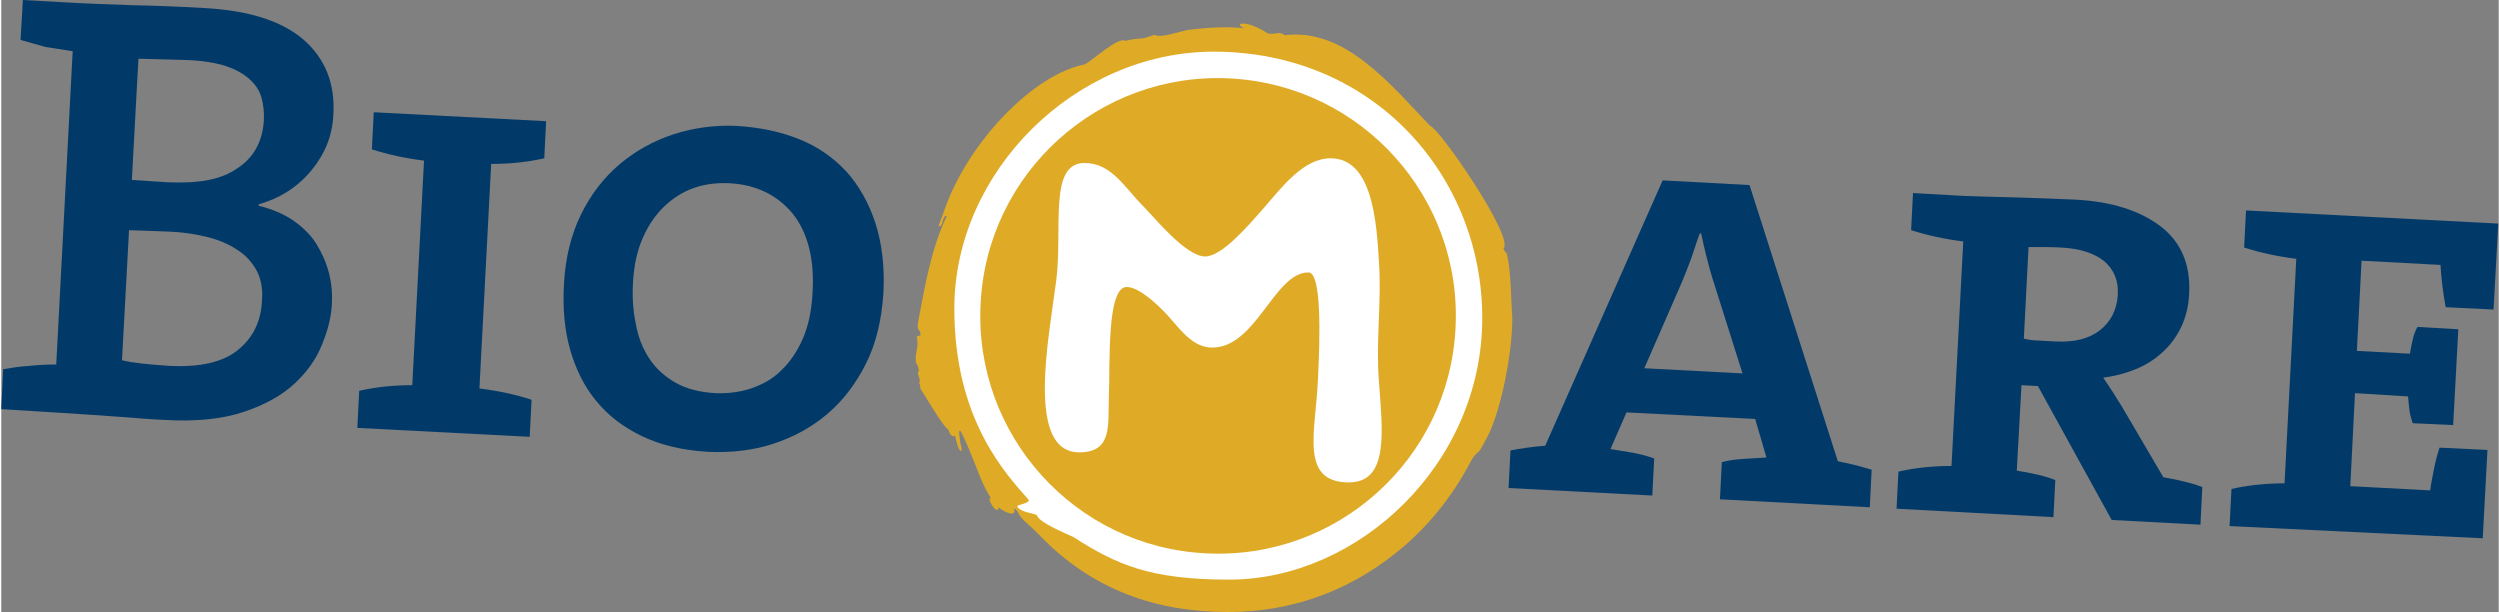 <?xml version="1.0" encoding="utf-8"?>
<svg xmlns="http://www.w3.org/2000/svg" xmlns:xlink="http://www.w3.org/1999/xlink" version="1.1" id="Layer_1" x="0px" y="0px" viewBox="0 0 531.7 130.4" style="enable-background:new 0 0 531.7 130.4;" xml:space="preserve" width="200" height="49">
<rect x="0" y="0" width="531.7" height="130.4" fill="#808080" stroke="none"/>
<style type="text/css">
	.st0{fill:#013A69;}
	.st1{fill:#FFFFFF;}
	.st2{fill:#DFAB27;}
</style>
<g id="BIO__ARE">
	<path class="st0" d="M68.3,73.3c-1.2,3.1-3.2,5.9-5.9,8.4c-2.7,2.5-6.3,4.5-10.8,6c-4.5,1.5-10.1,2.1-16.8,1.7   c-2.7-0.1-6.1-0.4-10.2-0.7c-4.1-0.3-8.6-0.6-13.4-0.9L0,87.1l0.4-8.5C2.2,78.3,4,78,5.9,77.9c1.9-0.2,3.9-0.3,5.8-0.3l3.5-66.7   c-2-0.3-3.9-0.6-5.8-0.9C7.6,9.5,5.8,9,4.1,8.5L4.6,0l10.8,0.6c3.3,0.2,7.4,0.3,12.3,0.5c5,0.1,10.1,0.3,15.3,0.6   c9.6,0.5,16.6,2.7,21.3,6.7c4.6,4,6.8,9.3,6.4,16c-0.2,4.5-1.8,8.4-4.7,11.9c-2.9,3.5-6.6,5.9-11.2,7.2l0,0.3   c2.8,0.7,5.2,1.7,7.3,3.1c2,1.4,3.7,3,4.9,4.9c1.2,1.9,2.1,3.9,2.7,6.1c0.6,2.2,0.8,4.4,0.7,6.6C70.3,67.2,69.6,70.2,68.3,73.3z    M54.3,57.5c-1-1.8-2.4-3.3-4.2-4.4c-1.8-1.2-4-2.1-6.5-2.7c-2.6-0.6-5-1-8.1-1.1l-8.3-0.3l-1.5,27.7c2.4,0.6,5.8,0.9,10.2,1.2   c6.5,0.3,11.3-0.8,14.5-3.4c3.2-2.6,4.9-6.1,5.1-10.5C55.7,61.4,55.3,59.3,54.3,57.5z M55.4,20.8c-0.4-1.5-1.3-2.8-2.5-3.9   c-1.2-1.1-2.9-2.1-5-2.8c-2.1-0.7-5.1-1.2-8-1.3l-10.7-0.3l-1.4,25.8l7.5,0.5c7,0.3,11.6-0.6,15-3c3.5-2.3,5.3-5.7,5.6-10.1   C56,23.9,55.8,22.3,55.4,20.8z"/>
	<path class="st0" d="M75.8,91.1l0.4-7.9c3.5-0.8,7.3-1.2,11.3-1.2L90,34.2c-4-0.5-7.7-1.3-11.1-2.4l0.4-7.9l36.7,1.9l-0.4,7.9   c-3.5,0.8-7.3,1.2-11.3,1.2l-2.5,47.8c4,0.5,7.7,1.3,11.1,2.4l-0.4,7.9L75.8,91.1z"/>
	<path class="st0" d="M184.1,77.4c-2.1,4.2-4.8,7.8-8.2,10.7c-3.4,2.9-7.3,5-11.6,6.4c-4.3,1.4-8.9,1.9-13.7,1.7   c-5.4-0.3-10.1-1.4-14.1-3.3c-4-1.9-7.3-4.4-9.8-7.5c-2.6-3.1-4.4-6.8-5.6-11c-1.2-4.2-1.6-8.9-1.3-14c0.3-5.5,1.5-10.4,3.6-14.7   c2.1-4.3,4.9-7.9,8.2-10.7c3.3-2.8,7.2-5,11.5-6.4c4.3-1.4,8.8-2,13.4-1.8c4.9,0.3,9.3,1.2,13.3,2.8c4,1.6,7.3,3.9,10.1,6.9   c2.7,3,4.8,6.7,6.2,11c1.4,4.3,2,9.4,1.7,15C187.4,68.3,186.2,73.2,184.1,77.4z M168.5,45.5c-3.3-4-7.8-6.2-13.6-6.5   c-2.6-0.1-5.1,0.2-7.4,1c-2.3,0.8-4.4,2.1-6.3,3.9c-1.9,1.8-3.4,4-4.6,6.7c-1.2,2.7-1.9,5.8-2.1,9.4c-0.2,3.2,0,6.2,0.6,9   c0.5,2.8,1.5,5.3,2.9,7.4c1.4,2.1,3.3,3.8,5.6,5.1c2.3,1.3,5.1,2,8.4,2.2c2.7,0.1,5.2-0.2,7.6-1c2.4-0.8,4.6-2,6.4-3.8   c1.9-1.8,3.4-4,4.6-6.7c1.2-2.7,1.9-5.9,2.1-9.7C173.2,55.3,171.7,49.5,168.5,45.5z"/>
	<path class="st0" d="M365.9,106.3l0.4-7.9c1.4-0.4,2.9-0.6,4.6-0.7c1.7-0.1,3.3-0.2,4.9-0.3l-2.4-8.2L346,87.8l-3.4,7.8   c1.6,0.3,3.2,0.5,4.8,0.8c1.6,0.3,3.1,0.7,4.5,1.2l-0.4,7.9l-30.6-1.6l0.4-8c1-0.2,2.2-0.4,3.6-0.6c1.3-0.2,2.6-0.3,3.8-0.4   l25-56.5l18.5,1L391,98.2c1.1,0.2,2.3,0.5,3.6,0.8c1.3,0.3,2.5,0.7,3.6,1l-0.4,8L365.9,106.3z M364.7,60.5   c-0.6-1.8-1.1-3.6-1.6-5.6c-0.5-2-0.9-3.7-1.2-5.2l-0.3,0c-0.5,1.4-1.1,3.1-1.7,5c-0.7,1.9-1.4,3.7-2.2,5.6l-7.9,18.1l20.9,1.1   L364.7,60.5z"/>
	<path class="st0" d="M449.3,110.7l-15.7-28.5l-3.5-0.2l-1,18.2c1.4,0.2,2.8,0.5,4.2,0.8c1.4,0.3,2.7,0.7,4,1.2l-0.4,7.9l-33.4-1.8   l0.4-7.9c3.5-0.8,7.3-1.2,11.3-1.2l2.5-47.8c-4-0.5-7.7-1.3-11.1-2.4l0.4-7.9l10.7,0.6c2.5,0.1,5.9,0.2,10.2,0.3   c4.3,0.1,8.9,0.3,13.7,0.5c7.6,0.4,13.6,2.3,18,5.6c4.4,3.3,6.5,8.1,6.2,14.3c-0.1,2.7-0.7,5.1-1.7,7.2c-1,2.1-2.3,3.9-4,5.4   c-1.6,1.5-3.5,2.7-5.7,3.6c-2.2,0.9-4.5,1.5-6.9,1.8c0.6,0.9,1.3,1.9,2,3c0.7,1.1,1.3,2.1,2,3.2l8.8,15c1.5,0.3,2.9,0.5,4.3,0.9   c1.4,0.3,2.7,0.7,4,1.2l-0.4,8L449.3,110.7z M447.7,55.6c-2.1-1.7-5.2-2.7-9.2-2.9c-1.5-0.1-2.8-0.1-3.9-0.1c-1.1,0-2.1,0-3,0   l-1,19.5c0.9,0.2,2,0.4,3.1,0.4c1.2,0.1,2.5,0.1,3.7,0.2c4,0.2,7.1-0.6,9.4-2.4c2.3-1.8,3.6-4.3,3.8-7.5   C450.8,59.8,449.8,57.4,447.7,55.6z"/>
	<path class="st0" d="M474.4,112l0.4-7.9c3.5-0.8,7.3-1.2,11.3-1.2l2.5-47.8c-4-0.5-7.7-1.3-11.1-2.4l0.4-7.9l53.7,2.8l-1,18.3   l-10.2-0.5c-0.3-1.6-0.5-3.1-0.7-4.6c-0.2-1.5-0.3-3-0.4-4.4l-16.8-0.9l-1,19.2l11.3,0.6c0.4-2.5,0.8-4.3,1.6-5.7l8.7,0.5   l-1.1,20.4l-8.6-0.4c-0.7-1.9-0.8-3.2-1-5.7l-11.3-0.7l-1,19.8l17,0.9c0.2-1.5,0.5-2.9,0.8-4.5c0.3-1.5,0.7-3.1,1.2-4.6l10.2,0.5   l-1,18.8L474.4,112z"/>
</g>
<g id="Kreis-M">
	
		<ellipse transform="matrix(0.16 -0.987 0.987 0.16 150.337 311.177)" class="st1" cx="258" cy="67.2" rx="58.7" ry="58.7"/>
	<g>
		<path class="st2" d="M261.7,16.7c-27.9-1.5-51.8,20-53.2,47.9c-1.5,27.9,20,51.8,47.9,53.2c27.9,1.5,51.8-20,53.2-47.9    C311.1,42,289.6,18.2,261.7,16.7z"/>
		<path class="st2" d="M320.5,53.9c-0.2,0.1-0.5-0.7-0.7-1c2.5-2.2-13.7-25.7-15.6-26.1c-8.5-8.9-18.2-20.9-30.9-19.3    c-1.4-1-1.9,0-3.7-0.4c-4.5-3-7.5-2.2-5-1.1c-4-0.4-7.9-0.1-11.4,0.3c-1.8,0.1-6.2,2-7.7,1.1c-3.4,1.3-2.5,0.4-6.2,1.3    c-1.4-1-7.2,4.3-8.6,5c-10.9,2.1-24.7,16.4-29.8,30.7c-0.7,2.1-1.5,3.8-1.3,3.8c1.1,0,0.6-2.4,1.7-2.2c-3.3,6.8-4.7,15.1-6.1,22.5    c-0.4,2.3,0.5,1.3,0.5,2.9c0,0-0.7,0.1-0.8,0.3c0.6,2.4-0.6,3.5-0.1,5.7c0.3,0.1,0.4,0.9,0.6,1.6c-0.8,0.2,0.6,2,0,2.4    c0,0,0.3,0.8,0.3,1.4c0.7,0.9,4.9,8.3,6,8.7c0,1,1.4,2,1.3,1c0,0,0.7,3.5,1.3,3.5c0.5,0-0.2-1.6-0.2-2.2c0-0.8-0.4-2.1,0-2.1    c0.4,0,3.2,7,4,9.1c0.5,1.3,1.2,3,2.6,5.3c-0.5-0.2-0.3,0.8,0,1c0,0-0.1,0,0,0c0.1,0.6,1.7,2.4,1.6,0.9c1.3,1.1,3.4,1.9,3.4,0.8    c0-0.4,0-0.5,0.1-0.6c0.1-0.1,0.3,0.3,0.4,0.5c1.3,2.4,1.9,2.2,4.8,5.2c11.3,11.8,25.1,16.4,40.1,16.4c13.4,0,25.4-4.3,35.7-12.5    c6.5-5.1,12-11.9,15.8-19.1c1-1.8,1-1.7,2.1-2.7c0.2-0.2,0.7-1.2,1.2-2.1c3-4.9,5.8-17.9,5.8-26.3C321.4,64.2,321.5,58,320.5,53.9    z M315.3,67.7c0,31.1-26.4,55.7-53.9,55.7c-16.9,0-24-3.2-33.2-9.1c-4.6-2-7.4-3.5-7.7-4.6c-0.7-0.5-3.6-0.6-4.2-1.9    c0.1-0.4,2.2-0.5,2.5-1.3c-4.6-5.3-15.9-16.8-15.9-40.8c0-29.3,25.9-54.7,55.2-54.7C292.3,11,315.3,37.6,315.3,67.7z"/>
	</g>
	<path class="st1" d="M286.9,102.7c-10.5,0-7.1-10.7-6.6-21.6c0.5-9.7,0.8-23.1-2-23.1c-7.3,0-11.1,16-20.5,16c-4.2,0-6.8-3.9-9.6-7   c-1.9-2-5.9-5.9-8.6-5.9c-4.3,0-3.5,16.3-3.8,23.3c-0.2,6.1,0.8,11.9-6.3,11.9c-11.4,0-6.5-24.2-4.9-36.6c1.4-11-1.7-25,6-25   c5.8,0,8.5,5.2,12.8,9.5c2.1,2.1,8.8,10.4,12.9,10.4c3.6,0,9.2-6.6,12.3-10.1c4-4.6,8.6-10.8,14.4-10.8c8.9,0,9.8,13.5,10.3,22   c0.6,8.5-0.7,17.1,0,25.5C294,91.4,295.6,102.7,286.9,102.7z"/>
</g>
</svg>
